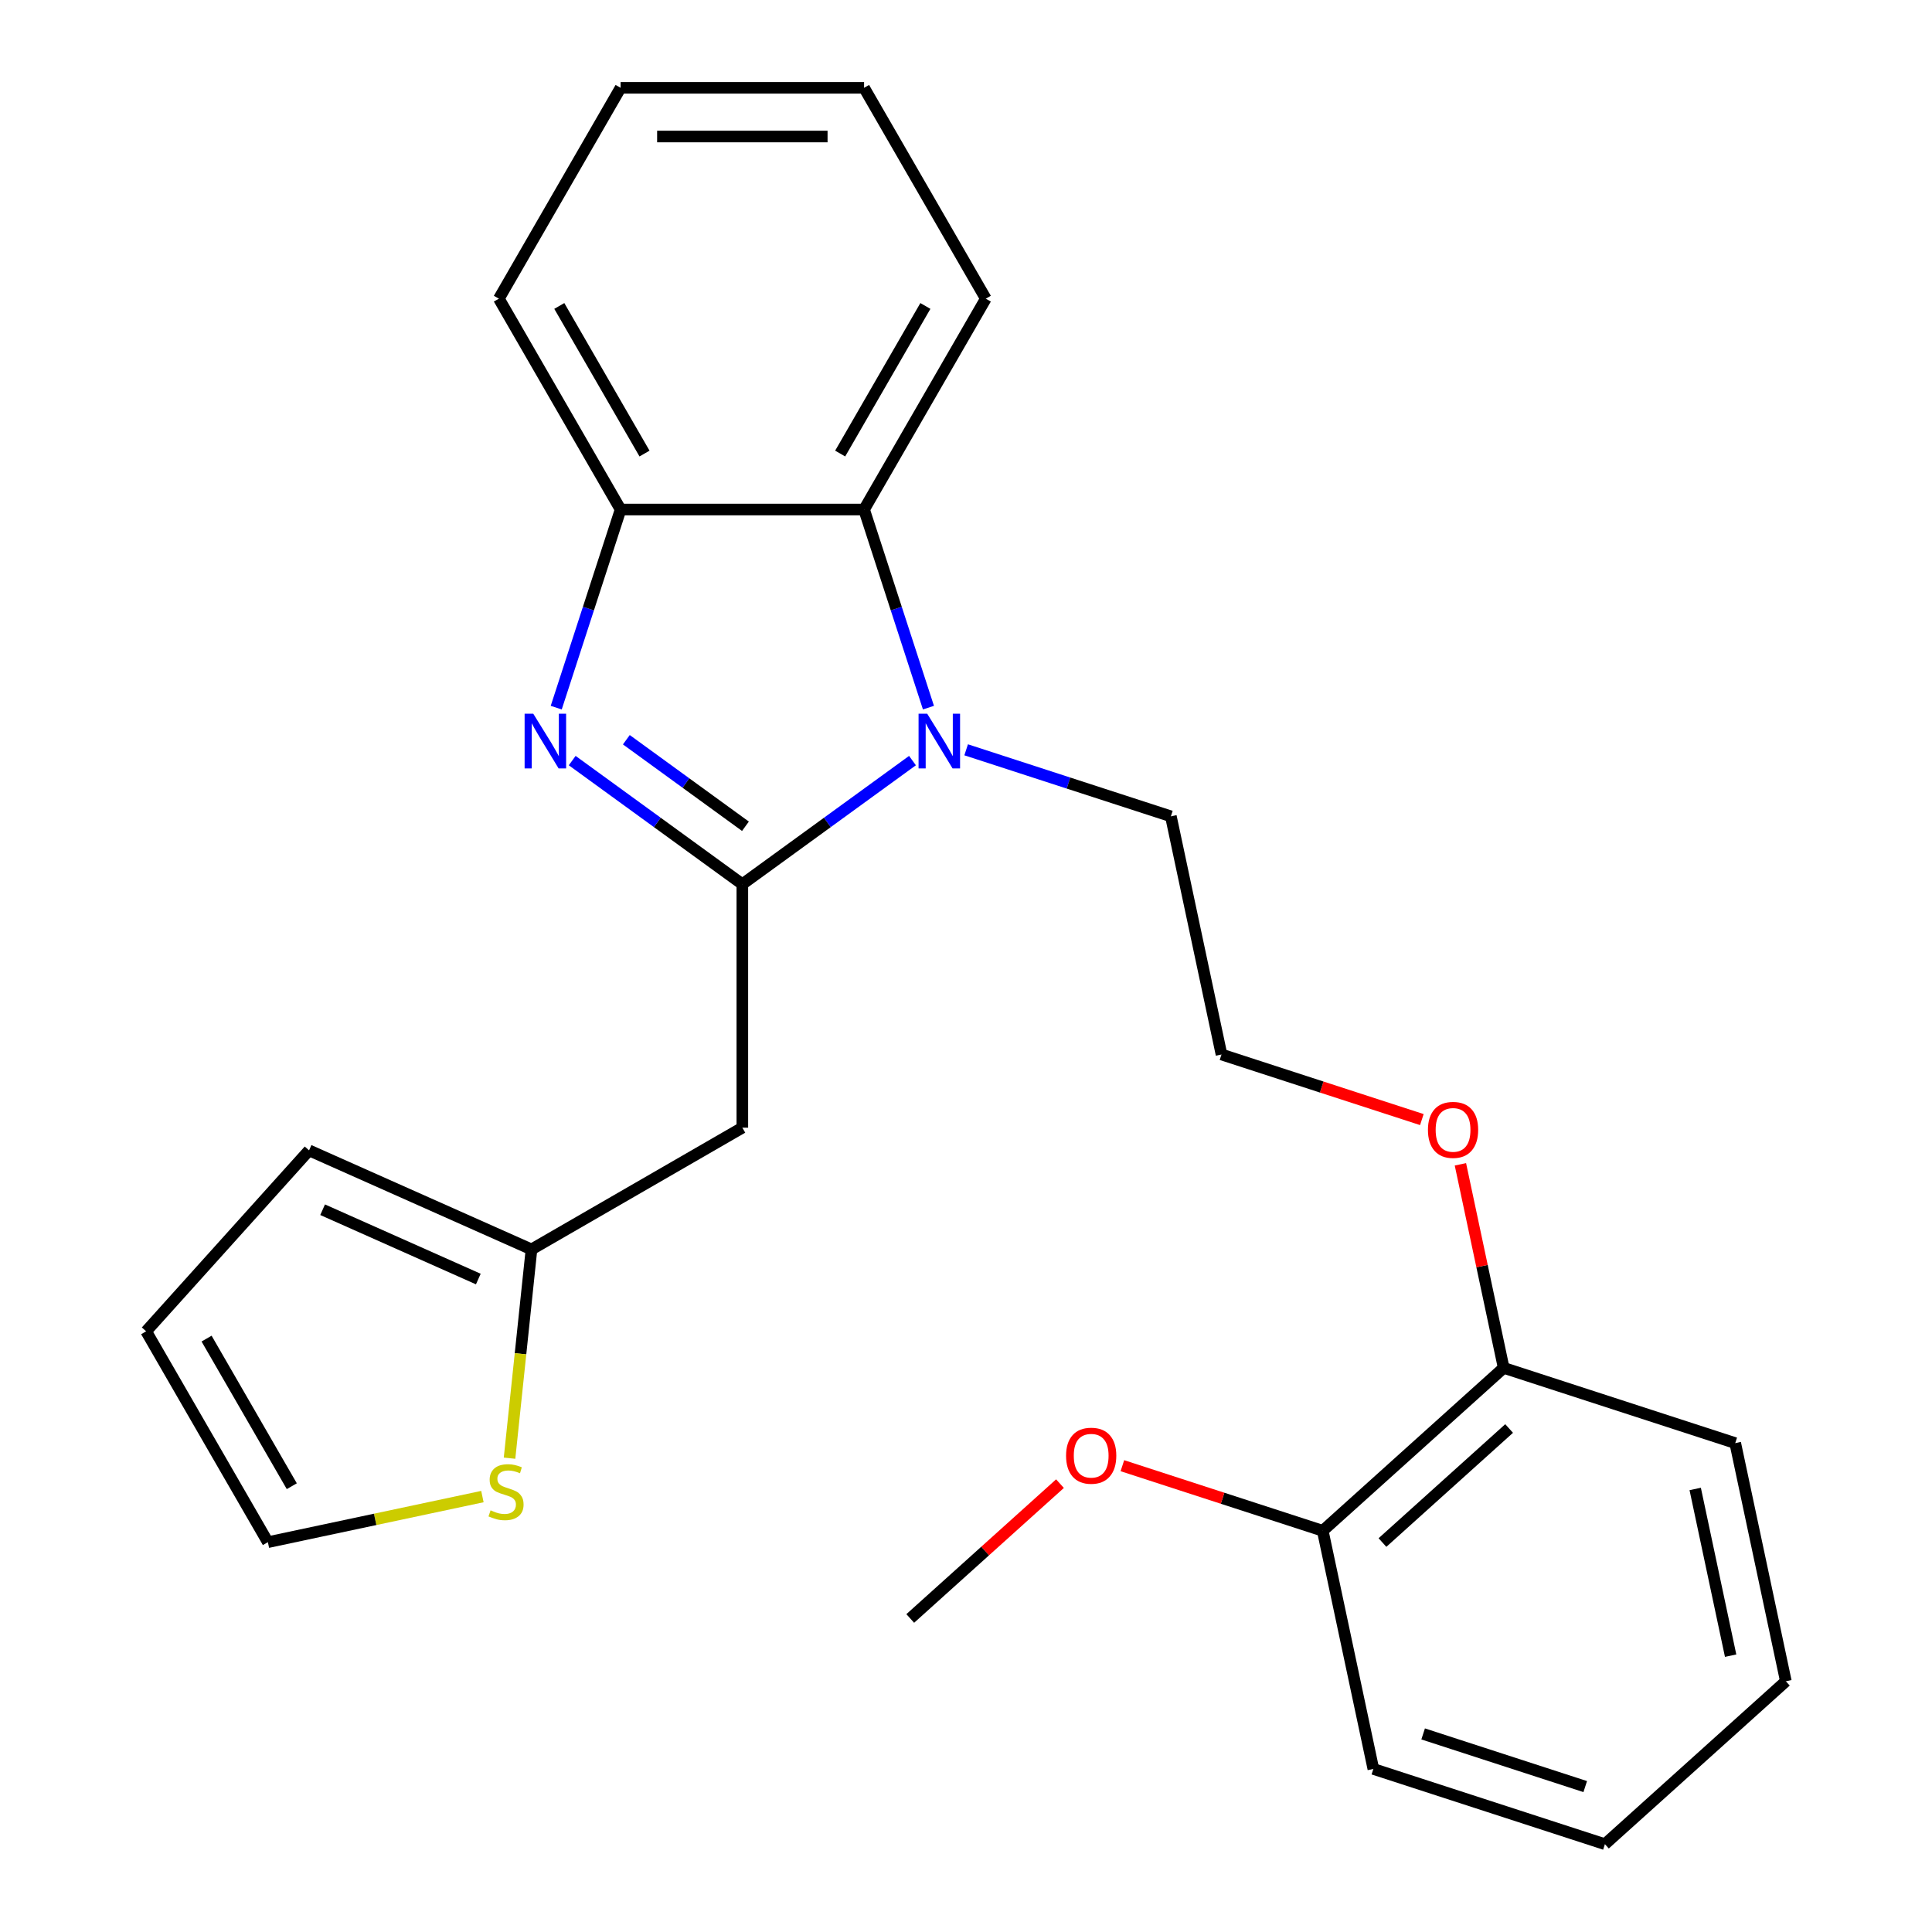 <?xml version='1.0' encoding='iso-8859-1'?>
<svg version='1.1' baseProfile='full'
              xmlns='http://www.w3.org/2000/svg'
                      xmlns:rdkit='http://www.rdkit.org/xml'
                      xmlns:xlink='http://www.w3.org/1999/xlink'
                  xml:space='preserve'
width='1000px' height='1000px' viewBox='0 0 1000 1000'>
<!-- END OF HEADER -->
<rect style='opacity:1.0;fill:#FFFFFF;stroke:none' width='1000' height='1000' x='0' y='0'> </rect>
<path class='bond-0' d='M 384.235,457.66 L 340.203,425.669' style='fill:none;fill-rule:evenodd;stroke:#000000;stroke-width:6px;stroke-linecap:butt;stroke-linejoin:miter;stroke-opacity:1' />
<path class='bond-0' d='M 340.203,425.669 L 296.171,393.678' style='fill:none;fill-rule:evenodd;stroke:#0000FF;stroke-width:6px;stroke-linecap:butt;stroke-linejoin:miter;stroke-opacity:1' />
<path class='bond-0' d='M 385.84,427.672 L 355.018,405.278' style='fill:none;fill-rule:evenodd;stroke:#000000;stroke-width:6px;stroke-linecap:butt;stroke-linejoin:miter;stroke-opacity:1' />
<path class='bond-0' d='M 355.018,405.278 L 324.195,382.884' style='fill:none;fill-rule:evenodd;stroke:#0000FF;stroke-width:6px;stroke-linecap:butt;stroke-linejoin:miter;stroke-opacity:1' />
<path class='bond-1' d='M 384.235,457.66 L 428.266,425.669' style='fill:none;fill-rule:evenodd;stroke:#000000;stroke-width:6px;stroke-linecap:butt;stroke-linejoin:miter;stroke-opacity:1' />
<path class='bond-1' d='M 428.266,425.669 L 472.298,393.678' style='fill:none;fill-rule:evenodd;stroke:#0000FF;stroke-width:6px;stroke-linecap:butt;stroke-linejoin:miter;stroke-opacity:1' />
<path class='bond-3' d='M 384.235,457.66 L 384.235,583.682' style='fill:none;fill-rule:evenodd;stroke:#000000;stroke-width:6px;stroke-linecap:butt;stroke-linejoin:miter;stroke-opacity:1' />
<path class='bond-4' d='M 287.905,366.275 L 304.564,315.003' style='fill:none;fill-rule:evenodd;stroke:#0000FF;stroke-width:6px;stroke-linecap:butt;stroke-linejoin:miter;stroke-opacity:1' />
<path class='bond-4' d='M 304.564,315.003 L 321.224,263.732' style='fill:none;fill-rule:evenodd;stroke:#000000;stroke-width:6px;stroke-linecap:butt;stroke-linejoin:miter;stroke-opacity:1' />
<path class='bond-2' d='M 480.564,366.275 L 463.905,315.003' style='fill:none;fill-rule:evenodd;stroke:#0000FF;stroke-width:6px;stroke-linecap:butt;stroke-linejoin:miter;stroke-opacity:1' />
<path class='bond-2' d='M 463.905,315.003 L 447.246,263.732' style='fill:none;fill-rule:evenodd;stroke:#000000;stroke-width:6px;stroke-linecap:butt;stroke-linejoin:miter;stroke-opacity:1' />
<path class='bond-12' d='M 500.079,388.099 L 553.061,405.314' style='fill:none;fill-rule:evenodd;stroke:#0000FF;stroke-width:6px;stroke-linecap:butt;stroke-linejoin:miter;stroke-opacity:1' />
<path class='bond-12' d='M 553.061,405.314 L 606.043,422.529' style='fill:none;fill-rule:evenodd;stroke:#000000;stroke-width:6px;stroke-linecap:butt;stroke-linejoin:miter;stroke-opacity:1' />
<path class='bond-16' d='M 447.246,263.732 L 510.257,154.593' style='fill:none;fill-rule:evenodd;stroke:#000000;stroke-width:6px;stroke-linecap:butt;stroke-linejoin:miter;stroke-opacity:1' />
<path class='bond-16' d='M 434.87,234.759 L 478.978,158.362' style='fill:none;fill-rule:evenodd;stroke:#000000;stroke-width:6px;stroke-linecap:butt;stroke-linejoin:miter;stroke-opacity:1' />
<path class='bond-25' d='M 447.246,263.732 L 321.224,263.732' style='fill:none;fill-rule:evenodd;stroke:#000000;stroke-width:6px;stroke-linecap:butt;stroke-linejoin:miter;stroke-opacity:1' />
<path class='bond-5' d='M 384.235,583.682 L 275.096,646.693' style='fill:none;fill-rule:evenodd;stroke:#000000;stroke-width:6px;stroke-linecap:butt;stroke-linejoin:miter;stroke-opacity:1' />
<path class='bond-17' d='M 321.224,263.732 L 258.212,154.593' style='fill:none;fill-rule:evenodd;stroke:#000000;stroke-width:6px;stroke-linecap:butt;stroke-linejoin:miter;stroke-opacity:1' />
<path class='bond-17' d='M 333.6,234.759 L 289.492,158.362' style='fill:none;fill-rule:evenodd;stroke:#000000;stroke-width:6px;stroke-linecap:butt;stroke-linejoin:miter;stroke-opacity:1' />
<path class='bond-6' d='M 275.096,646.693 L 269.417,700.724' style='fill:none;fill-rule:evenodd;stroke:#000000;stroke-width:6px;stroke-linecap:butt;stroke-linejoin:miter;stroke-opacity:1' />
<path class='bond-6' d='M 269.417,700.724 L 263.738,754.755' style='fill:none;fill-rule:evenodd;stroke:#CCCC00;stroke-width:6px;stroke-linecap:butt;stroke-linejoin:miter;stroke-opacity:1' />
<path class='bond-8' d='M 275.096,646.693 L 159.969,595.435' style='fill:none;fill-rule:evenodd;stroke:#000000;stroke-width:6px;stroke-linecap:butt;stroke-linejoin:miter;stroke-opacity:1' />
<path class='bond-8' d='M 247.576,662.03 L 166.987,626.15' style='fill:none;fill-rule:evenodd;stroke:#000000;stroke-width:6px;stroke-linecap:butt;stroke-linejoin:miter;stroke-opacity:1' />
<path class='bond-7' d='M 249.693,774.625 L 194.174,786.426' style='fill:none;fill-rule:evenodd;stroke:#CCCC00;stroke-width:6px;stroke-linecap:butt;stroke-linejoin:miter;stroke-opacity:1' />
<path class='bond-7' d='M 194.174,786.426 L 138.655,798.227' style='fill:none;fill-rule:evenodd;stroke:#000000;stroke-width:6px;stroke-linecap:butt;stroke-linejoin:miter;stroke-opacity:1' />
<path class='bond-26' d='M 138.655,798.227 L 75.644,689.088' style='fill:none;fill-rule:evenodd;stroke:#000000;stroke-width:6px;stroke-linecap:butt;stroke-linejoin:miter;stroke-opacity:1' />
<path class='bond-26' d='M 151.031,769.254 L 106.923,692.857' style='fill:none;fill-rule:evenodd;stroke:#000000;stroke-width:6px;stroke-linecap:butt;stroke-linejoin:miter;stroke-opacity:1' />
<path class='bond-9' d='M 159.969,595.435 L 75.644,689.088' style='fill:none;fill-rule:evenodd;stroke:#000000;stroke-width:6px;stroke-linecap:butt;stroke-linejoin:miter;stroke-opacity:1' />
<path class='bond-10' d='M 778.3,708.009 L 767.103,655.33' style='fill:none;fill-rule:evenodd;stroke:#000000;stroke-width:6px;stroke-linecap:butt;stroke-linejoin:miter;stroke-opacity:1' />
<path class='bond-10' d='M 767.103,655.33 L 755.906,602.651' style='fill:none;fill-rule:evenodd;stroke:#FF0000;stroke-width:6px;stroke-linecap:butt;stroke-linejoin:miter;stroke-opacity:1' />
<path class='bond-11' d='M 778.3,708.009 L 684.648,792.334' style='fill:none;fill-rule:evenodd;stroke:#000000;stroke-width:6px;stroke-linecap:butt;stroke-linejoin:miter;stroke-opacity:1' />
<path class='bond-11' d='M 781.118,739.388 L 715.561,798.416' style='fill:none;fill-rule:evenodd;stroke:#000000;stroke-width:6px;stroke-linecap:butt;stroke-linejoin:miter;stroke-opacity:1' />
<path class='bond-18' d='M 778.3,708.009 L 898.155,746.952' style='fill:none;fill-rule:evenodd;stroke:#000000;stroke-width:6px;stroke-linecap:butt;stroke-linejoin:miter;stroke-opacity:1' />
<path class='bond-14' d='M 684.648,792.334 L 632.796,775.486' style='fill:none;fill-rule:evenodd;stroke:#000000;stroke-width:6px;stroke-linecap:butt;stroke-linejoin:miter;stroke-opacity:1' />
<path class='bond-14' d='M 632.796,775.486 L 580.944,758.639' style='fill:none;fill-rule:evenodd;stroke:#FF0000;stroke-width:6px;stroke-linecap:butt;stroke-linejoin:miter;stroke-opacity:1' />
<path class='bond-19' d='M 684.648,792.334 L 710.849,915.602' style='fill:none;fill-rule:evenodd;stroke:#000000;stroke-width:6px;stroke-linecap:butt;stroke-linejoin:miter;stroke-opacity:1' />
<path class='bond-15' d='M 606.043,422.529 L 632.245,545.797' style='fill:none;fill-rule:evenodd;stroke:#000000;stroke-width:6px;stroke-linecap:butt;stroke-linejoin:miter;stroke-opacity:1' />
<path class='bond-13' d='M 735.948,579.493 L 684.097,562.645' style='fill:none;fill-rule:evenodd;stroke:#FF0000;stroke-width:6px;stroke-linecap:butt;stroke-linejoin:miter;stroke-opacity:1' />
<path class='bond-13' d='M 684.097,562.645 L 632.245,545.797' style='fill:none;fill-rule:evenodd;stroke:#000000;stroke-width:6px;stroke-linecap:butt;stroke-linejoin:miter;stroke-opacity:1' />
<path class='bond-20' d='M 548.643,767.933 L 509.892,802.825' style='fill:none;fill-rule:evenodd;stroke:#FF0000;stroke-width:6px;stroke-linecap:butt;stroke-linejoin:miter;stroke-opacity:1' />
<path class='bond-20' d='M 509.892,802.825 L 471.141,837.716' style='fill:none;fill-rule:evenodd;stroke:#000000;stroke-width:6px;stroke-linecap:butt;stroke-linejoin:miter;stroke-opacity:1' />
<path class='bond-21' d='M 510.257,154.593 L 447.246,45.455' style='fill:none;fill-rule:evenodd;stroke:#000000;stroke-width:6px;stroke-linecap:butt;stroke-linejoin:miter;stroke-opacity:1' />
<path class='bond-22' d='M 258.212,154.593 L 321.224,45.455' style='fill:none;fill-rule:evenodd;stroke:#000000;stroke-width:6px;stroke-linecap:butt;stroke-linejoin:miter;stroke-opacity:1' />
<path class='bond-23' d='M 898.155,746.952 L 924.356,870.22' style='fill:none;fill-rule:evenodd;stroke:#000000;stroke-width:6px;stroke-linecap:butt;stroke-linejoin:miter;stroke-opacity:1' />
<path class='bond-23' d='M 877.431,770.682 L 895.772,856.97' style='fill:none;fill-rule:evenodd;stroke:#000000;stroke-width:6px;stroke-linecap:butt;stroke-linejoin:miter;stroke-opacity:1' />
<path class='bond-28' d='M 710.849,915.602 L 830.703,954.545' style='fill:none;fill-rule:evenodd;stroke:#000000;stroke-width:6px;stroke-linecap:butt;stroke-linejoin:miter;stroke-opacity:1' />
<path class='bond-28' d='M 736.616,897.473 L 820.514,924.733' style='fill:none;fill-rule:evenodd;stroke:#000000;stroke-width:6px;stroke-linecap:butt;stroke-linejoin:miter;stroke-opacity:1' />
<path class='bond-27' d='M 447.246,45.455 L 321.224,45.455' style='fill:none;fill-rule:evenodd;stroke:#000000;stroke-width:6px;stroke-linecap:butt;stroke-linejoin:miter;stroke-opacity:1' />
<path class='bond-27' d='M 428.342,70.659 L 340.127,70.659' style='fill:none;fill-rule:evenodd;stroke:#000000;stroke-width:6px;stroke-linecap:butt;stroke-linejoin:miter;stroke-opacity:1' />
<path class='bond-24' d='M 924.356,870.22 L 830.703,954.545' style='fill:none;fill-rule:evenodd;stroke:#000000;stroke-width:6px;stroke-linecap:butt;stroke-linejoin:miter;stroke-opacity:1' />
<path  class='atom-1' d='M 276.021 369.426
L 285.301 384.426
Q 286.221 385.906, 287.701 388.586
Q 289.181 391.266, 289.261 391.426
L 289.261 369.426
L 293.021 369.426
L 293.021 397.746
L 289.141 397.746
L 279.181 381.346
Q 278.021 379.426, 276.781 377.226
Q 275.581 375.026, 275.221 374.346
L 275.221 397.746
L 271.541 397.746
L 271.541 369.426
L 276.021 369.426
' fill='#0000FF'/>
<path  class='atom-2' d='M 479.929 369.426
L 489.209 384.426
Q 490.129 385.906, 491.609 388.586
Q 493.089 391.266, 493.169 391.426
L 493.169 369.426
L 496.929 369.426
L 496.929 397.746
L 493.049 397.746
L 483.089 381.346
Q 481.929 379.426, 480.689 377.226
Q 479.489 375.026, 479.129 374.346
L 479.129 397.746
L 475.449 397.746
L 475.449 369.426
L 479.929 369.426
' fill='#0000FF'/>
<path  class='atom-7' d='M 253.923 781.745
Q 254.243 781.865, 255.563 782.425
Q 256.883 782.985, 258.323 783.345
Q 259.803 783.665, 261.243 783.665
Q 263.923 783.665, 265.483 782.385
Q 267.043 781.065, 267.043 778.785
Q 267.043 777.225, 266.243 776.265
Q 265.483 775.305, 264.283 774.785
Q 263.083 774.265, 261.083 773.665
Q 258.563 772.905, 257.043 772.185
Q 255.563 771.465, 254.483 769.945
Q 253.443 768.425, 253.443 765.865
Q 253.443 762.305, 255.843 760.105
Q 258.283 757.905, 263.083 757.905
Q 266.363 757.905, 270.083 759.465
L 269.163 762.545
Q 265.763 761.145, 263.203 761.145
Q 260.443 761.145, 258.923 762.305
Q 257.403 763.425, 257.443 765.385
Q 257.443 766.905, 258.203 767.825
Q 259.003 768.745, 260.123 769.265
Q 261.283 769.785, 263.203 770.385
Q 265.763 771.185, 267.283 771.985
Q 268.803 772.785, 269.883 774.425
Q 271.003 776.025, 271.003 778.785
Q 271.003 782.705, 268.363 784.825
Q 265.763 786.905, 261.403 786.905
Q 258.883 786.905, 256.963 786.345
Q 255.083 785.825, 252.843 784.905
L 253.923 781.745
' fill='#CCCC00'/>
<path  class='atom-14' d='M 739.099 584.82
Q 739.099 578.02, 742.459 574.22
Q 745.819 570.42, 752.099 570.42
Q 758.379 570.42, 761.739 574.22
Q 765.099 578.02, 765.099 584.82
Q 765.099 591.7, 761.699 595.62
Q 758.299 599.5, 752.099 599.5
Q 745.859 599.5, 742.459 595.62
Q 739.099 591.74, 739.099 584.82
M 752.099 596.3
Q 756.419 596.3, 758.739 593.42
Q 761.099 590.5, 761.099 584.82
Q 761.099 579.26, 758.739 576.46
Q 756.419 573.62, 752.099 573.62
Q 747.779 573.62, 745.419 576.42
Q 743.099 579.22, 743.099 584.82
Q 743.099 590.54, 745.419 593.42
Q 747.779 596.3, 752.099 596.3
' fill='#FF0000'/>
<path  class='atom-15' d='M 551.793 753.471
Q 551.793 746.671, 555.153 742.871
Q 558.513 739.071, 564.793 739.071
Q 571.073 739.071, 574.433 742.871
Q 577.793 746.671, 577.793 753.471
Q 577.793 760.351, 574.393 764.271
Q 570.993 768.151, 564.793 768.151
Q 558.553 768.151, 555.153 764.271
Q 551.793 760.391, 551.793 753.471
M 564.793 764.951
Q 569.113 764.951, 571.433 762.071
Q 573.793 759.151, 573.793 753.471
Q 573.793 747.911, 571.433 745.111
Q 569.113 742.271, 564.793 742.271
Q 560.473 742.271, 558.113 745.071
Q 555.793 747.871, 555.793 753.471
Q 555.793 759.191, 558.113 762.071
Q 560.473 764.951, 564.793 764.951
' fill='#FF0000'/>
</svg>
